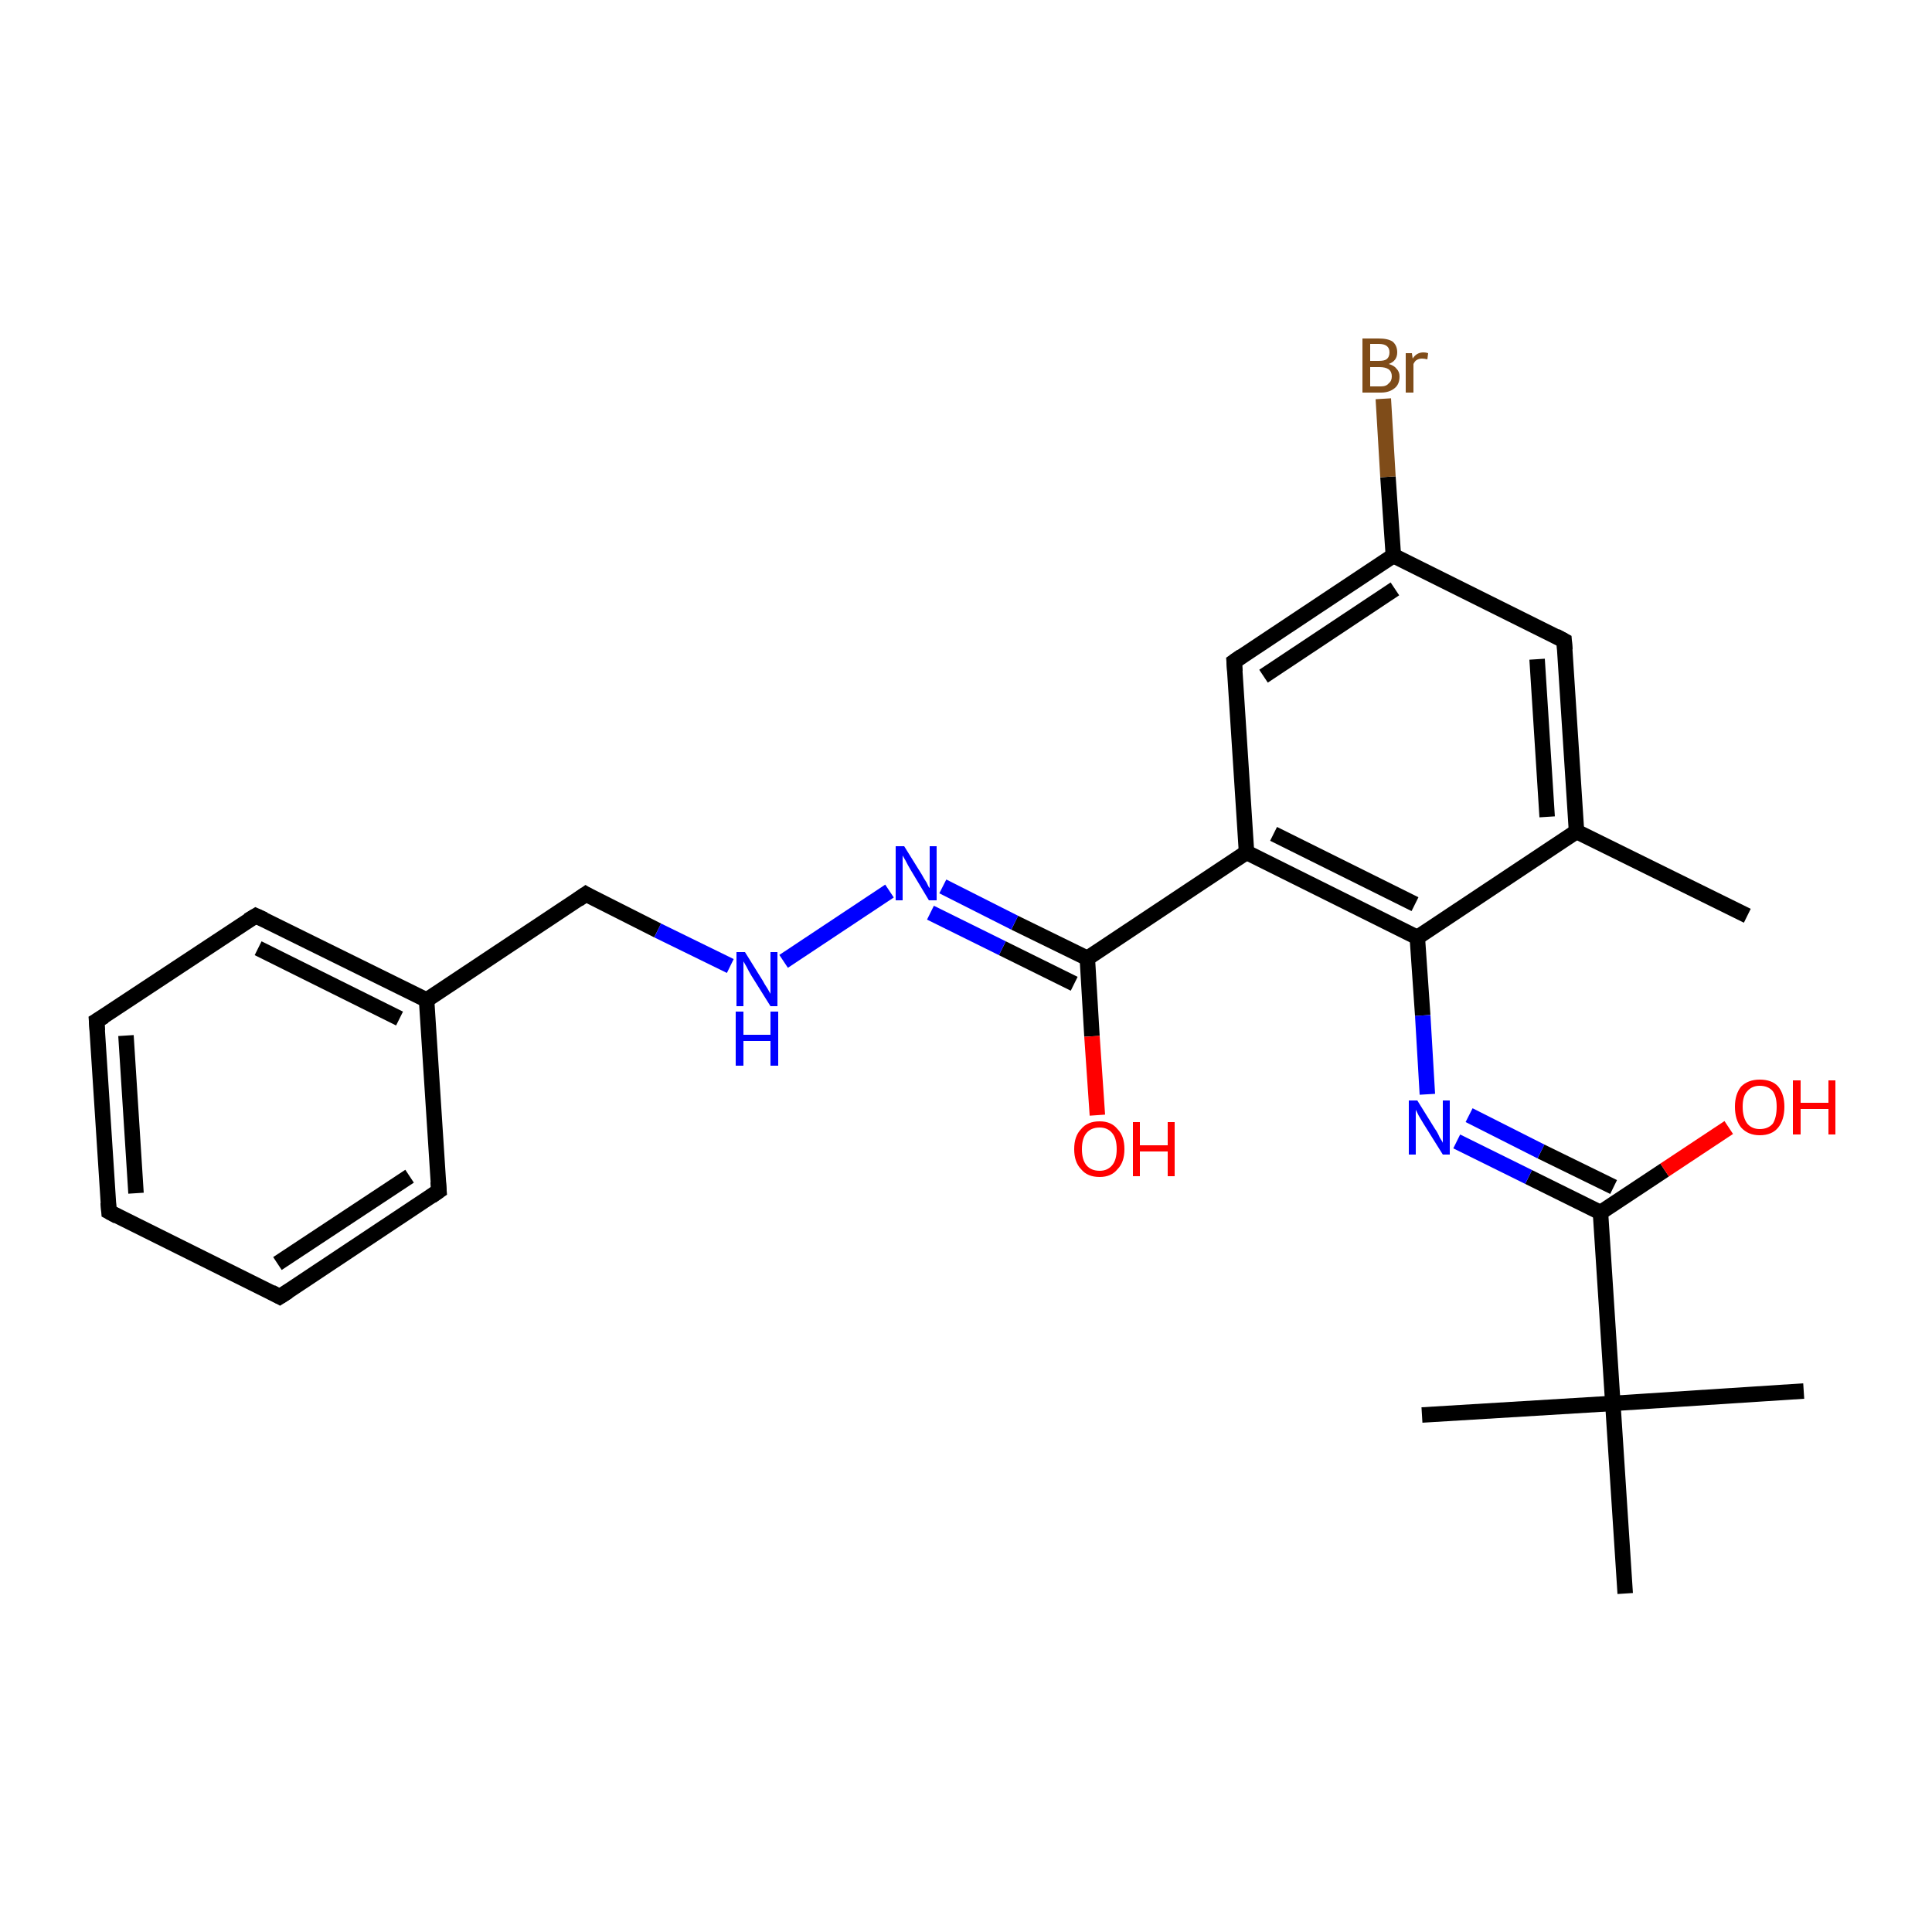 <?xml version='1.0' encoding='iso-8859-1'?>
<svg version='1.1' baseProfile='full'
              xmlns='http://www.w3.org/2000/svg'
                      xmlns:rdkit='http://www.rdkit.org/xml'
                      xmlns:xlink='http://www.w3.org/1999/xlink'
                  xml:space='preserve'
width='250px' height='250px' viewBox='0 0 250 250'>
<!-- END OF HEADER -->
<rect style='opacity:1.0;fill:#FFFFFF;stroke:none' width='250.0' height='250.0' x='0.0' y='0.0'> </rect>
<path class='bond-0 atom-0 atom-12' d='M 226.1,118.5 L 204.0,107.6' style='fill:none;fill-rule:evenodd;stroke:#000000;stroke-width:2.0px;stroke-linecap:butt;stroke-linejoin:miter;stroke-opacity:1' />
<path class='bond-1 atom-1 atom-19' d='M 233.4,180.0 L 208.7,181.6' style='fill:none;fill-rule:evenodd;stroke:#000000;stroke-width:2.0px;stroke-linecap:butt;stroke-linejoin:miter;stroke-opacity:1' />
<path class='bond-2 atom-2 atom-19' d='M 184.0,183.1 L 208.7,181.6' style='fill:none;fill-rule:evenodd;stroke:#000000;stroke-width:2.0px;stroke-linecap:butt;stroke-linejoin:miter;stroke-opacity:1' />
<path class='bond-3 atom-3 atom-19' d='M 210.3,206.2 L 208.7,181.6' style='fill:none;fill-rule:evenodd;stroke:#000000;stroke-width:2.0px;stroke-linecap:butt;stroke-linejoin:miter;stroke-opacity:1' />
<path class='bond-4 atom-4 atom-5' d='M 14.1,156.8 L 12.5,132.1' style='fill:none;fill-rule:evenodd;stroke:#000000;stroke-width:2.0px;stroke-linecap:butt;stroke-linejoin:miter;stroke-opacity:1' />
<path class='bond-4 atom-4 atom-5' d='M 17.6,154.4 L 16.3,134.0' style='fill:none;fill-rule:evenodd;stroke:#000000;stroke-width:2.0px;stroke-linecap:butt;stroke-linejoin:miter;stroke-opacity:1' />
<path class='bond-5 atom-4 atom-6' d='M 14.1,156.8 L 36.2,167.8' style='fill:none;fill-rule:evenodd;stroke:#000000;stroke-width:2.0px;stroke-linecap:butt;stroke-linejoin:miter;stroke-opacity:1' />
<path class='bond-6 atom-5 atom-7' d='M 12.5,132.1 L 33.1,118.5' style='fill:none;fill-rule:evenodd;stroke:#000000;stroke-width:2.0px;stroke-linecap:butt;stroke-linejoin:miter;stroke-opacity:1' />
<path class='bond-7 atom-6 atom-8' d='M 36.2,167.8 L 56.8,154.1' style='fill:none;fill-rule:evenodd;stroke:#000000;stroke-width:2.0px;stroke-linecap:butt;stroke-linejoin:miter;stroke-opacity:1' />
<path class='bond-7 atom-6 atom-8' d='M 35.9,163.5 L 53.0,152.2' style='fill:none;fill-rule:evenodd;stroke:#000000;stroke-width:2.0px;stroke-linecap:butt;stroke-linejoin:miter;stroke-opacity:1' />
<path class='bond-8 atom-7 atom-13' d='M 33.1,118.5 L 55.2,129.4' style='fill:none;fill-rule:evenodd;stroke:#000000;stroke-width:2.0px;stroke-linecap:butt;stroke-linejoin:miter;stroke-opacity:1' />
<path class='bond-8 atom-7 atom-13' d='M 33.4,122.7 L 51.7,131.8' style='fill:none;fill-rule:evenodd;stroke:#000000;stroke-width:2.0px;stroke-linecap:butt;stroke-linejoin:miter;stroke-opacity:1' />
<path class='bond-9 atom-8 atom-13' d='M 56.8,154.1 L 55.2,129.4' style='fill:none;fill-rule:evenodd;stroke:#000000;stroke-width:2.0px;stroke-linecap:butt;stroke-linejoin:miter;stroke-opacity:1' />
<path class='bond-10 atom-9 atom-12' d='M 202.4,82.9 L 204.0,107.6' style='fill:none;fill-rule:evenodd;stroke:#000000;stroke-width:2.0px;stroke-linecap:butt;stroke-linejoin:miter;stroke-opacity:1' />
<path class='bond-10 atom-9 atom-12' d='M 198.9,85.3 L 200.2,105.7' style='fill:none;fill-rule:evenodd;stroke:#000000;stroke-width:2.0px;stroke-linecap:butt;stroke-linejoin:miter;stroke-opacity:1' />
<path class='bond-11 atom-9 atom-14' d='M 202.4,82.9 L 180.3,71.9' style='fill:none;fill-rule:evenodd;stroke:#000000;stroke-width:2.0px;stroke-linecap:butt;stroke-linejoin:miter;stroke-opacity:1' />
<path class='bond-12 atom-10 atom-14' d='M 159.7,85.6 L 180.3,71.9' style='fill:none;fill-rule:evenodd;stroke:#000000;stroke-width:2.0px;stroke-linecap:butt;stroke-linejoin:miter;stroke-opacity:1' />
<path class='bond-12 atom-10 atom-14' d='M 163.5,87.5 L 180.5,76.2' style='fill:none;fill-rule:evenodd;stroke:#000000;stroke-width:2.0px;stroke-linecap:butt;stroke-linejoin:miter;stroke-opacity:1' />
<path class='bond-13 atom-10 atom-15' d='M 159.7,85.6 L 161.3,110.3' style='fill:none;fill-rule:evenodd;stroke:#000000;stroke-width:2.0px;stroke-linecap:butt;stroke-linejoin:miter;stroke-opacity:1' />
<path class='bond-14 atom-11 atom-13' d='M 75.8,115.7 L 55.2,129.4' style='fill:none;fill-rule:evenodd;stroke:#000000;stroke-width:2.0px;stroke-linecap:butt;stroke-linejoin:miter;stroke-opacity:1' />
<path class='bond-15 atom-11 atom-21' d='M 75.8,115.7 L 85.1,120.4' style='fill:none;fill-rule:evenodd;stroke:#000000;stroke-width:2.0px;stroke-linecap:butt;stroke-linejoin:miter;stroke-opacity:1' />
<path class='bond-15 atom-11 atom-21' d='M 85.1,120.4 L 94.5,125.0' style='fill:none;fill-rule:evenodd;stroke:#0000FF;stroke-width:2.0px;stroke-linecap:butt;stroke-linejoin:miter;stroke-opacity:1' />
<path class='bond-16 atom-12 atom-16' d='M 204.0,107.6 L 183.4,121.3' style='fill:none;fill-rule:evenodd;stroke:#000000;stroke-width:2.0px;stroke-linecap:butt;stroke-linejoin:miter;stroke-opacity:1' />
<path class='bond-17 atom-14 atom-20' d='M 180.3,71.9 L 179.6,61.7' style='fill:none;fill-rule:evenodd;stroke:#000000;stroke-width:2.0px;stroke-linecap:butt;stroke-linejoin:miter;stroke-opacity:1' />
<path class='bond-17 atom-14 atom-20' d='M 179.6,61.7 L 179.0,51.6' style='fill:none;fill-rule:evenodd;stroke:#7F4C19;stroke-width:2.0px;stroke-linecap:butt;stroke-linejoin:miter;stroke-opacity:1' />
<path class='bond-18 atom-15 atom-16' d='M 161.3,110.3 L 183.4,121.3' style='fill:none;fill-rule:evenodd;stroke:#000000;stroke-width:2.0px;stroke-linecap:butt;stroke-linejoin:miter;stroke-opacity:1' />
<path class='bond-18 atom-15 atom-16' d='M 164.8,107.9 L 183.1,117.0' style='fill:none;fill-rule:evenodd;stroke:#000000;stroke-width:2.0px;stroke-linecap:butt;stroke-linejoin:miter;stroke-opacity:1' />
<path class='bond-19 atom-15 atom-17' d='M 161.3,110.3 L 140.7,124.0' style='fill:none;fill-rule:evenodd;stroke:#000000;stroke-width:2.0px;stroke-linecap:butt;stroke-linejoin:miter;stroke-opacity:1' />
<path class='bond-20 atom-16 atom-22' d='M 183.4,121.3 L 184.1,131.4' style='fill:none;fill-rule:evenodd;stroke:#000000;stroke-width:2.0px;stroke-linecap:butt;stroke-linejoin:miter;stroke-opacity:1' />
<path class='bond-20 atom-16 atom-22' d='M 184.1,131.4 L 184.7,141.6' style='fill:none;fill-rule:evenodd;stroke:#0000FF;stroke-width:2.0px;stroke-linecap:butt;stroke-linejoin:miter;stroke-opacity:1' />
<path class='bond-21 atom-17 atom-23' d='M 140.7,124.0 L 131.3,119.4' style='fill:none;fill-rule:evenodd;stroke:#000000;stroke-width:2.0px;stroke-linecap:butt;stroke-linejoin:miter;stroke-opacity:1' />
<path class='bond-21 atom-17 atom-23' d='M 131.3,119.4 L 122.0,114.7' style='fill:none;fill-rule:evenodd;stroke:#0000FF;stroke-width:2.0px;stroke-linecap:butt;stroke-linejoin:miter;stroke-opacity:1' />
<path class='bond-21 atom-17 atom-23' d='M 139.0,127.3 L 129.7,122.7' style='fill:none;fill-rule:evenodd;stroke:#000000;stroke-width:2.0px;stroke-linecap:butt;stroke-linejoin:miter;stroke-opacity:1' />
<path class='bond-21 atom-17 atom-23' d='M 129.7,122.7 L 120.4,118.1' style='fill:none;fill-rule:evenodd;stroke:#0000FF;stroke-width:2.0px;stroke-linecap:butt;stroke-linejoin:miter;stroke-opacity:1' />
<path class='bond-22 atom-17 atom-24' d='M 140.7,124.0 L 141.3,134.1' style='fill:none;fill-rule:evenodd;stroke:#000000;stroke-width:2.0px;stroke-linecap:butt;stroke-linejoin:miter;stroke-opacity:1' />
<path class='bond-22 atom-17 atom-24' d='M 141.3,134.1 L 142.0,144.3' style='fill:none;fill-rule:evenodd;stroke:#FF0000;stroke-width:2.0px;stroke-linecap:butt;stroke-linejoin:miter;stroke-opacity:1' />
<path class='bond-23 atom-18 atom-19' d='M 207.1,156.9 L 208.7,181.6' style='fill:none;fill-rule:evenodd;stroke:#000000;stroke-width:2.0px;stroke-linecap:butt;stroke-linejoin:miter;stroke-opacity:1' />
<path class='bond-24 atom-18 atom-22' d='M 207.1,156.9 L 197.8,152.3' style='fill:none;fill-rule:evenodd;stroke:#000000;stroke-width:2.0px;stroke-linecap:butt;stroke-linejoin:miter;stroke-opacity:1' />
<path class='bond-24 atom-18 atom-22' d='M 197.8,152.3 L 188.5,147.7' style='fill:none;fill-rule:evenodd;stroke:#0000FF;stroke-width:2.0px;stroke-linecap:butt;stroke-linejoin:miter;stroke-opacity:1' />
<path class='bond-24 atom-18 atom-22' d='M 208.8,153.6 L 199.4,149.0' style='fill:none;fill-rule:evenodd;stroke:#000000;stroke-width:2.0px;stroke-linecap:butt;stroke-linejoin:miter;stroke-opacity:1' />
<path class='bond-24 atom-18 atom-22' d='M 199.4,149.0 L 190.1,144.3' style='fill:none;fill-rule:evenodd;stroke:#0000FF;stroke-width:2.0px;stroke-linecap:butt;stroke-linejoin:miter;stroke-opacity:1' />
<path class='bond-25 atom-18 atom-25' d='M 207.1,156.9 L 215.4,151.4' style='fill:none;fill-rule:evenodd;stroke:#000000;stroke-width:2.0px;stroke-linecap:butt;stroke-linejoin:miter;stroke-opacity:1' />
<path class='bond-25 atom-18 atom-25' d='M 215.4,151.4 L 223.7,145.9' style='fill:none;fill-rule:evenodd;stroke:#FF0000;stroke-width:2.0px;stroke-linecap:butt;stroke-linejoin:miter;stroke-opacity:1' />
<path class='bond-26 atom-21 atom-23' d='M 101.4,124.4 L 115.1,115.3' style='fill:none;fill-rule:evenodd;stroke:#0000FF;stroke-width:2.0px;stroke-linecap:butt;stroke-linejoin:miter;stroke-opacity:1' />
<path d='M 14.0,155.6 L 14.1,156.8 L 15.2,157.4' style='fill:none;stroke:#000000;stroke-width:2.0px;stroke-linecap:butt;stroke-linejoin:miter;stroke-opacity:1;' />
<path d='M 12.6,133.4 L 12.5,132.1 L 13.5,131.5' style='fill:none;stroke:#000000;stroke-width:2.0px;stroke-linecap:butt;stroke-linejoin:miter;stroke-opacity:1;' />
<path d='M 35.1,167.2 L 36.2,167.8 L 37.3,167.1' style='fill:none;stroke:#000000;stroke-width:2.0px;stroke-linecap:butt;stroke-linejoin:miter;stroke-opacity:1;' />
<path d='M 32.1,119.1 L 33.1,118.5 L 34.2,119.0' style='fill:none;stroke:#000000;stroke-width:2.0px;stroke-linecap:butt;stroke-linejoin:miter;stroke-opacity:1;' />
<path d='M 55.8,154.8 L 56.8,154.1 L 56.7,152.9' style='fill:none;stroke:#000000;stroke-width:2.0px;stroke-linecap:butt;stroke-linejoin:miter;stroke-opacity:1;' />
<path d='M 202.5,84.1 L 202.4,82.9 L 201.3,82.3' style='fill:none;stroke:#000000;stroke-width:2.0px;stroke-linecap:butt;stroke-linejoin:miter;stroke-opacity:1;' />
<path d='M 160.7,84.9 L 159.7,85.6 L 159.8,86.9' style='fill:none;stroke:#000000;stroke-width:2.0px;stroke-linecap:butt;stroke-linejoin:miter;stroke-opacity:1;' />
<path d='M 74.8,116.4 L 75.8,115.7 L 76.3,116.0' style='fill:none;stroke:#000000;stroke-width:2.0px;stroke-linecap:butt;stroke-linejoin:miter;stroke-opacity:1;' />
<path class='atom-20' d='M 179.7 47.1
Q 180.4 47.3, 180.7 47.7
Q 181.1 48.1, 181.1 48.7
Q 181.1 49.7, 180.5 50.2
Q 179.8 50.8, 178.7 50.8
L 176.3 50.8
L 176.3 43.8
L 178.4 43.8
Q 179.6 43.8, 180.2 44.2
Q 180.8 44.7, 180.8 45.6
Q 180.8 46.7, 179.7 47.1
M 177.3 44.5
L 177.3 46.7
L 178.4 46.7
Q 179.1 46.7, 179.4 46.5
Q 179.8 46.2, 179.8 45.6
Q 179.8 44.5, 178.4 44.5
L 177.3 44.5
M 178.7 50.0
Q 179.4 50.0, 179.7 49.6
Q 180.1 49.3, 180.1 48.7
Q 180.1 48.1, 179.7 47.8
Q 179.3 47.5, 178.5 47.5
L 177.3 47.5
L 177.3 50.0
L 178.7 50.0
' fill='#7F4C19'/>
<path class='atom-20' d='M 182.7 45.7
L 182.8 46.4
Q 183.3 45.6, 184.2 45.6
Q 184.5 45.6, 184.8 45.7
L 184.7 46.5
Q 184.3 46.4, 184.0 46.4
Q 183.6 46.4, 183.3 46.6
Q 183.1 46.7, 182.9 47.1
L 182.9 50.8
L 181.9 50.8
L 181.9 45.7
L 182.7 45.7
' fill='#7F4C19'/>
<path class='atom-21' d='M 96.4 123.2
L 98.7 126.9
Q 98.9 127.3, 99.3 127.9
Q 99.7 128.6, 99.7 128.6
L 99.7 123.2
L 100.6 123.2
L 100.6 130.2
L 99.7 130.2
L 97.2 126.2
Q 96.9 125.7, 96.6 125.1
Q 96.3 124.6, 96.2 124.4
L 96.2 130.2
L 95.3 130.2
L 95.3 123.2
L 96.4 123.2
' fill='#0000FF'/>
<path class='atom-21' d='M 95.2 130.9
L 96.2 130.9
L 96.2 133.9
L 99.7 133.9
L 99.7 130.9
L 100.7 130.9
L 100.7 137.9
L 99.7 137.9
L 99.7 134.7
L 96.2 134.7
L 96.2 137.9
L 95.2 137.9
L 95.2 130.9
' fill='#0000FF'/>
<path class='atom-22' d='M 183.4 142.4
L 185.7 146.1
Q 186.0 146.5, 186.3 147.2
Q 186.7 147.8, 186.7 147.9
L 186.7 142.4
L 187.6 142.4
L 187.6 149.4
L 186.7 149.4
L 184.2 145.4
Q 183.9 144.9, 183.6 144.4
Q 183.3 143.8, 183.2 143.6
L 183.2 149.4
L 182.3 149.4
L 182.3 142.4
L 183.4 142.4
' fill='#0000FF'/>
<path class='atom-23' d='M 117.0 109.5
L 119.3 113.2
Q 119.5 113.6, 119.9 114.2
Q 120.2 114.9, 120.3 114.9
L 120.3 109.5
L 121.2 109.5
L 121.2 116.5
L 120.2 116.5
L 117.8 112.5
Q 117.5 112.0, 117.2 111.4
Q 116.9 110.9, 116.8 110.7
L 116.8 116.5
L 115.9 116.5
L 115.9 109.5
L 117.0 109.5
' fill='#0000FF'/>
<path class='atom-24' d='M 139.0 148.7
Q 139.0 147.0, 139.9 146.1
Q 140.7 145.1, 142.3 145.1
Q 143.8 145.1, 144.6 146.1
Q 145.5 147.0, 145.5 148.7
Q 145.5 150.4, 144.6 151.3
Q 143.8 152.3, 142.3 152.3
Q 140.7 152.3, 139.9 151.3
Q 139.0 150.4, 139.0 148.7
M 142.3 151.5
Q 143.3 151.5, 143.9 150.8
Q 144.5 150.1, 144.5 148.7
Q 144.5 147.3, 143.9 146.6
Q 143.3 145.9, 142.3 145.9
Q 141.2 145.9, 140.6 146.6
Q 140.0 147.3, 140.0 148.7
Q 140.0 150.1, 140.6 150.8
Q 141.2 151.5, 142.3 151.5
' fill='#FF0000'/>
<path class='atom-24' d='M 146.6 145.2
L 147.5 145.2
L 147.5 148.2
L 151.1 148.2
L 151.1 145.2
L 152.0 145.2
L 152.0 152.2
L 151.1 152.2
L 151.1 149.0
L 147.5 149.0
L 147.5 152.2
L 146.6 152.2
L 146.6 145.2
' fill='#FF0000'/>
<path class='atom-25' d='M 224.5 143.2
Q 224.5 141.6, 225.3 140.6
Q 226.2 139.7, 227.7 139.7
Q 229.3 139.7, 230.1 140.6
Q 230.9 141.6, 230.9 143.2
Q 230.9 144.9, 230.1 145.9
Q 229.3 146.9, 227.7 146.9
Q 226.2 146.9, 225.3 145.9
Q 224.5 144.9, 224.5 143.2
M 227.7 146.1
Q 228.8 146.1, 229.4 145.4
Q 229.9 144.6, 229.9 143.2
Q 229.9 141.9, 229.4 141.2
Q 228.8 140.5, 227.7 140.5
Q 226.7 140.5, 226.1 141.2
Q 225.5 141.8, 225.5 143.2
Q 225.5 144.6, 226.1 145.4
Q 226.7 146.1, 227.7 146.1
' fill='#FF0000'/>
<path class='atom-25' d='M 232.0 139.8
L 233.0 139.8
L 233.0 142.7
L 236.6 142.7
L 236.6 139.8
L 237.5 139.8
L 237.5 146.8
L 236.6 146.8
L 236.6 143.5
L 233.0 143.5
L 233.0 146.8
L 232.0 146.8
L 232.0 139.8
' fill='#FF0000'/>
</svg>
